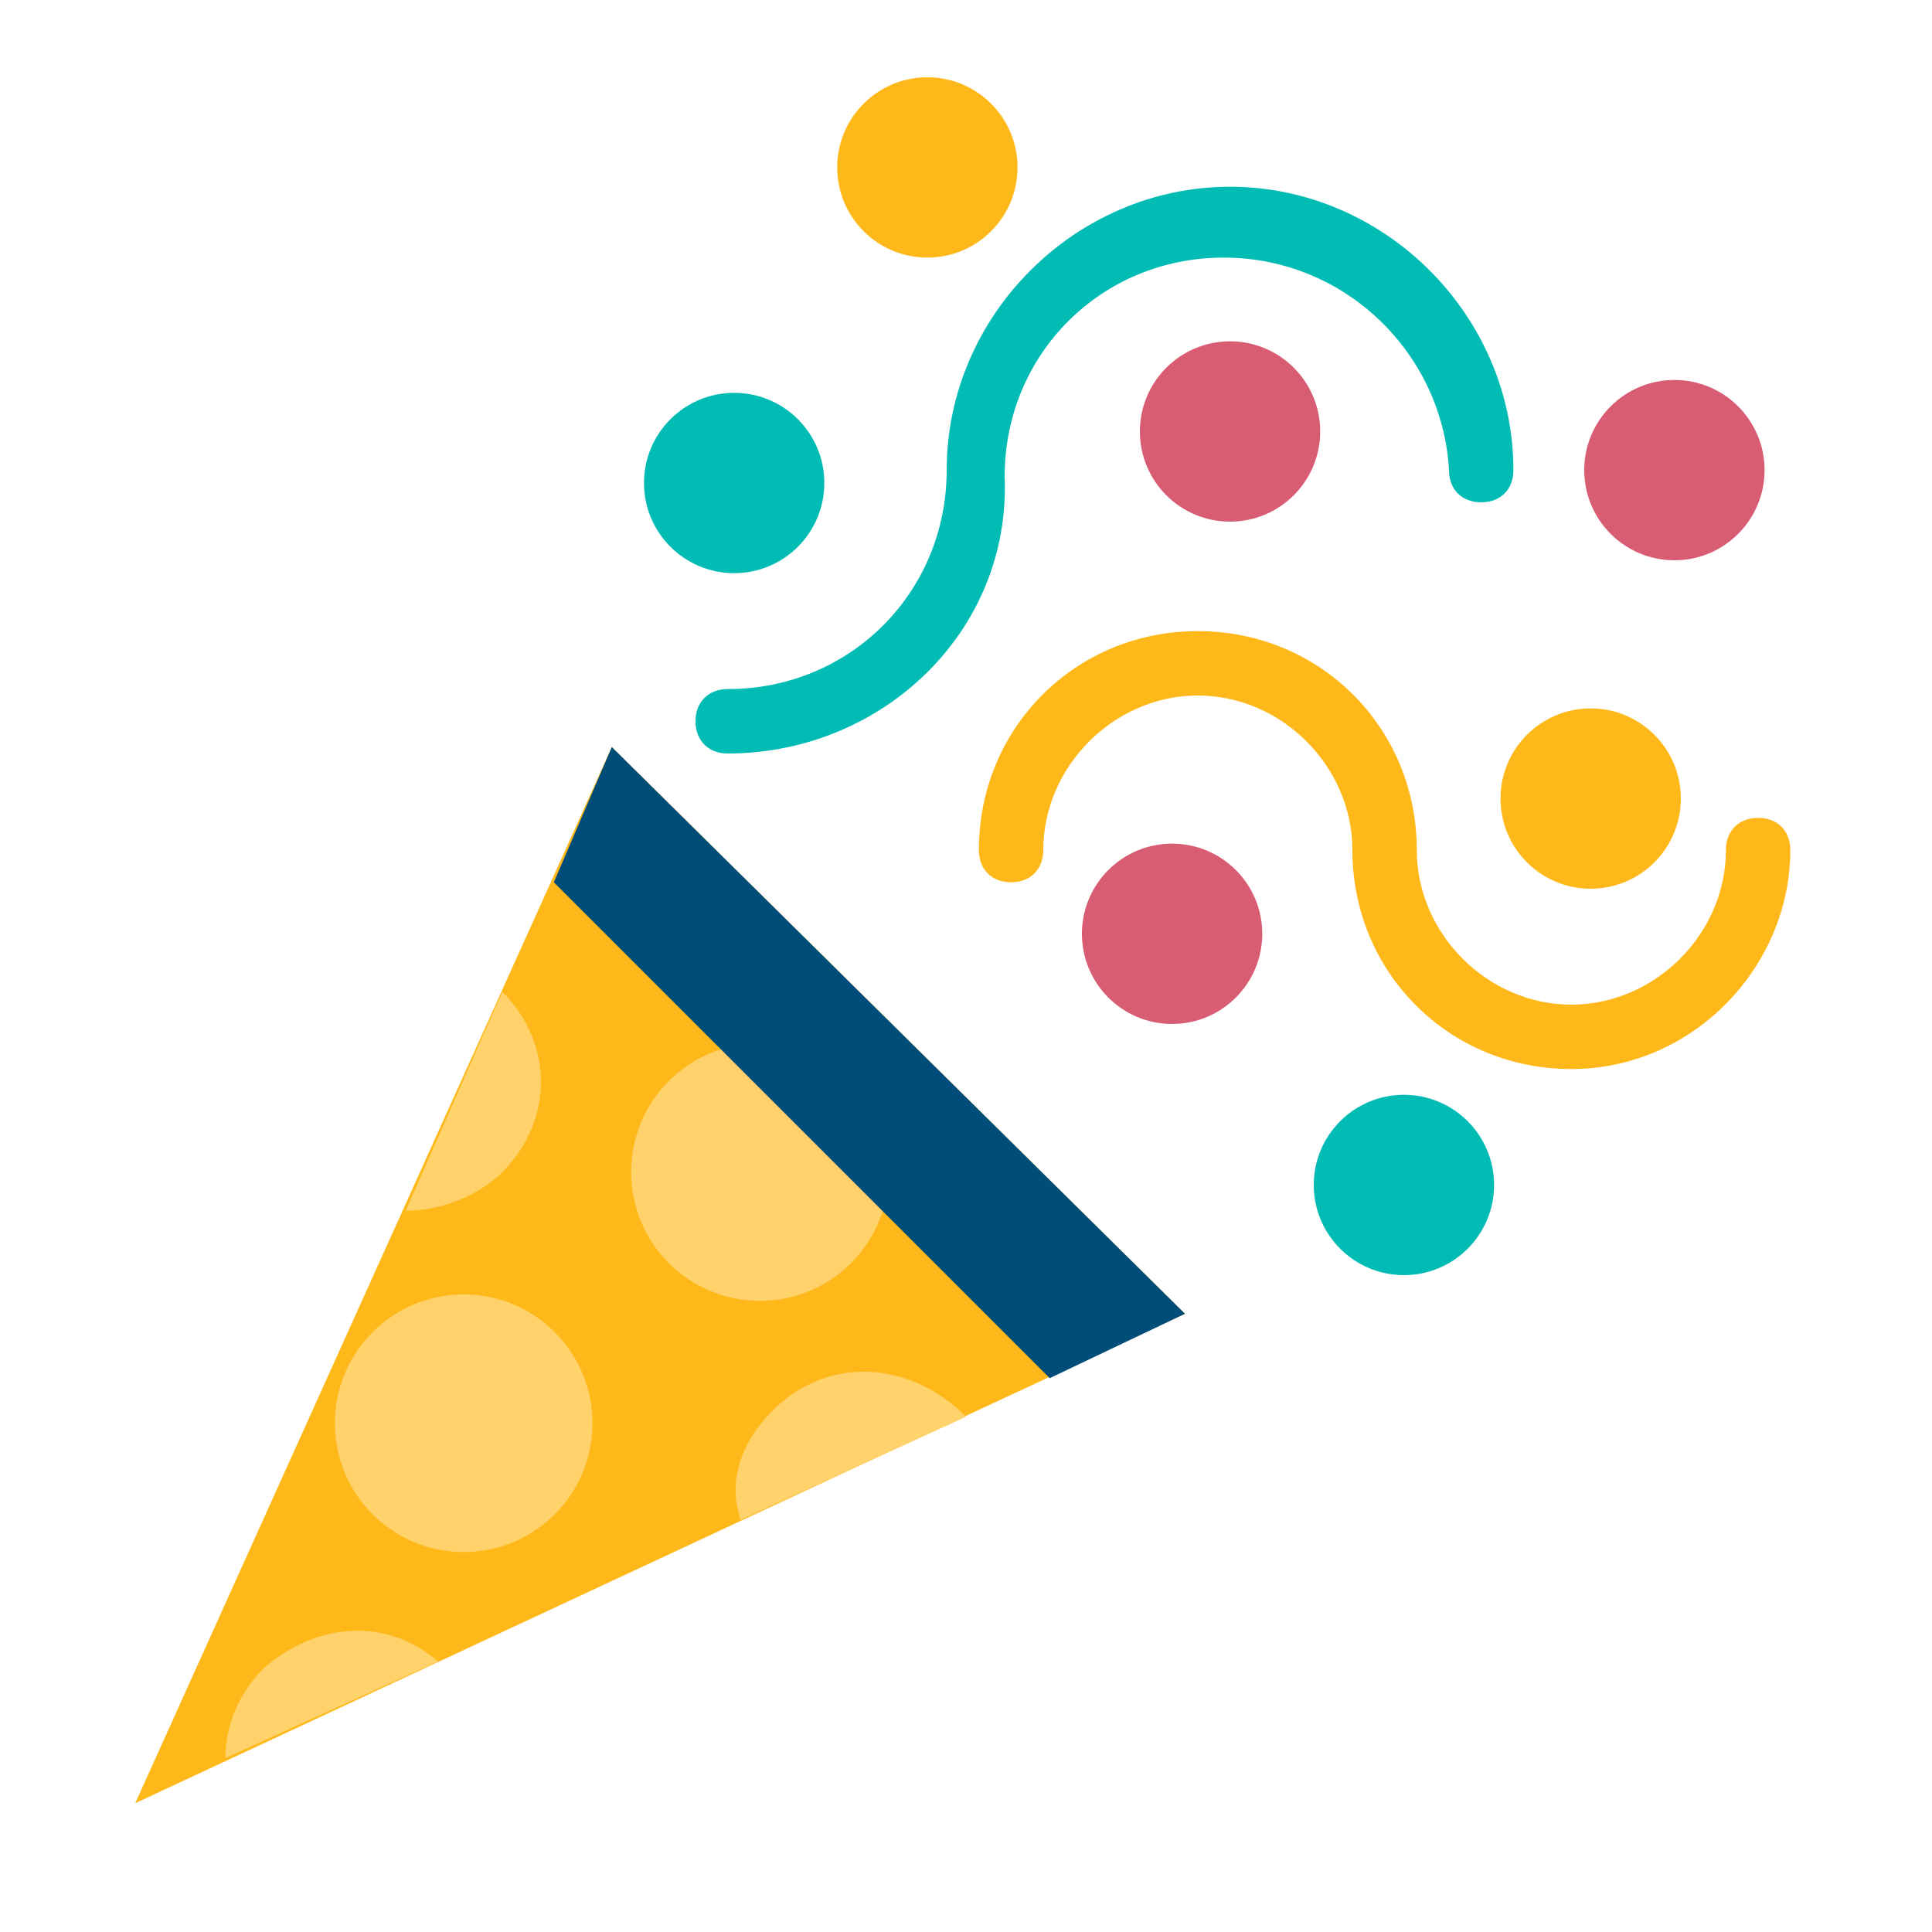 <?xml version="1.0" encoding="utf-8"?>
<!-- Generator: Adobe Illustrator 18.0.0, SVG Export Plug-In . SVG Version: 6.00 Build 0)  -->
<!DOCTYPE svg PUBLIC "-//W3C//DTD SVG 1.1//EN" "http://www.w3.org/Graphics/SVG/1.1/DTD/svg11.dtd">
<svg version="1.1" id="Layer_1" xmlns="http://www.w3.org/2000/svg" xmlns:xlink="http://www.w3.org/1999/xlink" x="0px" y="0px"
	 width="30px" height="30px" viewBox="0 0 30 30" enable-background="new 0 0 30 30" xml:space="preserve">
<g>
	<g>
		<polygon fill="#FFB819" points="2.1,28 18.4,20.4 9.5,11.6 		"/>
		<circle fill="#FFD26C" cx="11.8" cy="18.2" r="2"/>
		<path fill="#FFD26C" d="M6.3,18.8c0.5,0,1.1-0.2,1.5-0.6c0.8-0.8,0.8-2,0-2.8L6.3,18.8z"/>
		<path fill="#FFD26C" d="M4.1,25.9c-0.4,0.4-0.6,0.9-0.6,1.4l3.3-1.5C6,25.1,4.9,25.2,4.1,25.9z"/>
		<path fill="#FFD26C" d="M12,21.9c-0.5,0.5-0.7,1.1-0.5,1.7l3.5-1.6c0,0-0.1-0.1-0.1-0.1C14,21.1,12.8,21.1,12,21.9z"/>
		<circle fill="#FFD26C" cx="7.2" cy="22.1" r="2"/>
		<polygon fill="#004D7A" points="8.6,13.7 16.3,21.4 18.4,20.4 9.5,11.6 		"/>
	</g>
	<circle fill="#00BCB4" cx="11.4" cy="7.5" r="1.4"/>
	<circle fill="#00BCB4" cx="21.8" cy="18.4" r="1.4"/>
	<circle fill="#FFB819" cx="24.7" cy="12.4" r="1.4"/>
	<circle fill="#FFB819" cx="14.4" cy="2.6" r="1.4"/>
	<circle fill="#D85C72" cx="18.2" cy="14.5" r="1.4"/>
	<circle fill="#D85C72" cx="19.1" cy="6.7" r="1.4"/>
	<circle fill="#D85C72" cx="26" cy="7.3" r="1.4"/>
	<path fill="#00BCB4" d="M11.3,11.7c-0.3,0-0.5-0.2-0.5-0.5s0.2-0.5,0.5-0.5c1.9,0,3.4-1.5,3.4-3.4c0-2.4,2-4.4,4.4-4.4
		c2.4,0,4.4,2,4.4,4.4c0,0.3-0.2,0.5-0.5,0.5c-0.3,0-0.5-0.2-0.5-0.5C22.4,5.5,20.9,4,19,4c-1.9,0-3.4,1.5-3.4,3.4
		C15.7,9.8,13.7,11.7,11.3,11.7z"/>
	<path fill="#FFB819" d="M24.4,16.6c-1.9,0-3.4-1.5-3.4-3.4c0-1.3-1.1-2.4-2.4-2.4c-1.3,0-2.4,1.1-2.4,2.4c0,0.3-0.2,0.5-0.5,0.5
		c-0.3,0-0.5-0.2-0.5-0.5c0-1.9,1.5-3.4,3.4-3.4c1.9,0,3.4,1.5,3.4,3.4c0,1.3,1.1,2.4,2.4,2.4s2.4-1.1,2.4-2.4
		c0-0.3,0.2-0.5,0.5-0.5c0.3,0,0.5,0.2,0.5,0.5C27.8,15,26.3,16.6,24.4,16.6z"/>
</g>
</svg>
